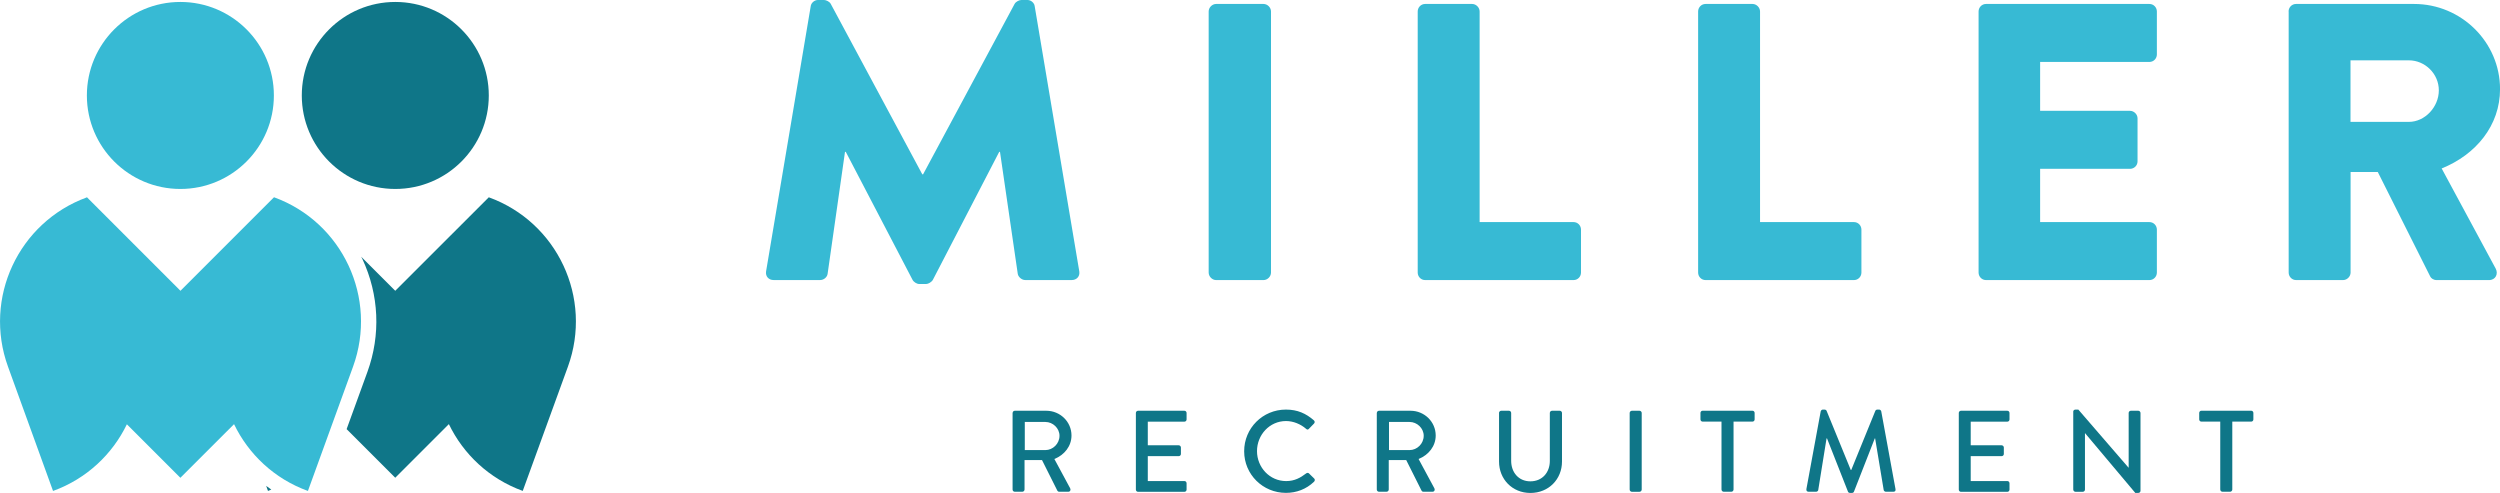 <?xml version="1.0" encoding="utf-8"?>
<!-- Generator: Adobe Illustrator 24.3.0, SVG Export Plug-In . SVG Version: 6.00 Build 0)  -->
<svg version="1.1" id="Layer_1" xmlns="http://www.w3.org/2000/svg" xmlns:xlink="http://www.w3.org/1999/xlink" x="0px" y="0px"
	 viewBox="0 0 600 118.3" style="enable-background:new 0 0 600 118.3;" xml:space="preserve">
<style type="text/css">
	.st0{fill:#37BAD4;}
	.st1{fill:#0F7688;}
</style>
<g>
	<g>
		<g>
			<path class="st0" d="M194.57,1.51c0.09-0.85,0.95-1.51,1.7-1.51h1.51c0.47,0,1.33,0.38,1.61,0.95l21.96,40.89h0.19l21.96-40.89
				C243.8,0.38,244.65,0,245.12,0h1.51c0.76,0,1.61,0.66,1.7,1.51l10.7,63.62c0.19,1.23-0.66,2.08-1.8,2.08h-11.17
				c-0.85,0-1.7-0.76-1.8-1.51l-4.26-29.25h-0.19l-15.9,30.67c-0.28,0.57-1.14,1.04-1.61,1.04h-1.7c-0.57,0-1.32-0.47-1.61-1.04
				l-16-30.67h-0.19l-4.17,29.25c-0.09,0.76-0.85,1.51-1.8,1.51h-11.17c-1.14,0-1.99-0.85-1.8-2.08L194.57,1.51z"/>
			<path class="st0" d="M290.08,2.75c0-0.95,0.85-1.8,1.8-1.8h11.36c0.95,0,1.8,0.85,1.8,1.8v62.67c0,0.95-0.85,1.8-1.8,1.8h-11.36
				c-0.95,0-1.8-0.85-1.8-1.8V2.75z"/>
			<path class="st0" d="M340.25,2.75c0-0.95,0.76-1.8,1.8-1.8h11.26c0.95,0,1.8,0.85,1.8,1.8V53.3h22.53c1.04,0,1.8,0.85,1.8,1.8
				v10.32c0,0.95-0.76,1.8-1.8,1.8h-35.59c-1.04,0-1.8-0.85-1.8-1.8V2.75z"/>
			<path class="st0" d="M407.55,2.75c0-0.95,0.76-1.8,1.8-1.8h11.26c0.95,0,1.8,0.85,1.8,1.8V53.3h22.53c1.04,0,1.8,0.85,1.8,1.8
				v10.32c0,0.95-0.76,1.8-1.8,1.8h-35.59c-1.04,0-1.8-0.85-1.8-1.8V2.75z"/>
			<path class="st0" d="M474.86,2.75c0-0.95,0.76-1.8,1.8-1.8h39.19c1.04,0,1.8,0.85,1.8,1.8v10.32c0,0.95-0.76,1.8-1.8,1.8h-26.22
				V26.6h21.58c0.95,0,1.8,0.85,1.8,1.8v10.32c0,1.04-0.85,1.8-1.8,1.8h-21.58V53.3h26.22c1.04,0,1.8,0.85,1.8,1.8v10.32
				c0,0.95-0.76,1.8-1.8,1.8h-39.19c-1.04,0-1.8-0.85-1.8-1.8V2.75z"/>
			<path class="st0" d="M549.26,2.75c0-0.95,0.76-1.8,1.8-1.8h28.31c11.36,0,20.64,9.18,20.64,20.45c0,8.71-5.77,15.71-14.01,19.03
				l12.97,24.04c0.66,1.23,0,2.75-1.61,2.75h-12.59c-0.76,0-1.33-0.47-1.51-0.85l-12.59-25.09h-6.53v24.14c0,0.95-0.85,1.8-1.8,1.8
				h-11.26c-1.04,0-1.8-0.85-1.8-1.8V2.75z M578.13,29.25c3.88,0,7.19-3.6,7.19-7.57s-3.31-7.2-7.19-7.2h-14.01v14.77H578.13z"/>
		</g>
		<g>
			<path class="st1" d="M243.03,99.11c0-0.28,0.22-0.53,0.53-0.53h7.55c3.33,0,6.05,2.64,6.05,5.94c0,2.55-1.69,4.67-4.11,5.64
				l3.8,7.05c0.19,0.36,0,0.81-0.47,0.81h-2.17c-0.22,0-0.39-0.14-0.44-0.25l-3.69-7.36h-4.19v7.08c0,0.28-0.25,0.53-0.53,0.53
				h-1.81c-0.31,0-0.53-0.25-0.53-0.53V99.11z M250.89,108.02c1.8,0,3.39-1.53,3.39-3.44c0-1.8-1.58-3.31-3.39-3.31h-4.94v6.75
				H250.89z"/>
			<path class="st1" d="M272.61,99.11c0-0.28,0.22-0.53,0.53-0.53h11.11c0.31,0,0.53,0.25,0.53,0.53v1.56
				c0,0.28-0.22,0.53-0.53,0.53h-8.78v5.67h7.42c0.28,0,0.53,0.25,0.53,0.53v1.55c0,0.31-0.25,0.53-0.53,0.53h-7.42v5.97h8.78
				c0.31,0,0.53,0.25,0.53,0.53v1.53c0,0.28-0.22,0.53-0.53,0.53h-11.11c-0.31,0-0.53-0.25-0.53-0.53V99.11z"/>
			<path class="st1" d="M308.61,98.3c2.81,0,4.83,0.94,6.72,2.58c0.25,0.22,0.25,0.56,0.03,0.78l-1.22,1.25
				c-0.19,0.25-0.44,0.25-0.69,0c-1.31-1.14-3.08-1.86-4.8-1.86c-3.97,0-6.97,3.33-6.97,7.22c0,3.89,3.03,7.19,7,7.19
				c2.03,0,3.44-0.81,4.78-1.83c0.25-0.19,0.5-0.17,0.67-0.03l1.28,1.25c0.22,0.19,0.17,0.56-0.03,0.75
				c-1.89,1.83-4.28,2.69-6.75,2.69c-5.55,0-10.03-4.42-10.03-9.97C298.58,102.77,303.05,98.3,308.61,98.3z"/>
			<path class="st1" d="M330.44,99.11c0-0.28,0.22-0.53,0.53-0.53h7.55c3.33,0,6.05,2.64,6.05,5.94c0,2.55-1.69,4.67-4.11,5.64
				l3.8,7.05c0.19,0.36,0,0.81-0.47,0.81h-2.17c-0.22,0-0.39-0.14-0.44-0.25l-3.69-7.36h-4.19v7.08c0,0.28-0.25,0.53-0.53,0.53
				h-1.81c-0.31,0-0.53-0.25-0.53-0.53V99.11z M338.3,108.02c1.8,0,3.39-1.53,3.39-3.44c0-1.8-1.58-3.31-3.39-3.31h-4.94v6.75H338.3
				z"/>
			<path class="st1" d="M359.76,99.11c0-0.28,0.25-0.53,0.53-0.53h1.86c0.31,0,0.53,0.25,0.53,0.53v11.47
				c0,2.78,1.78,4.94,4.61,4.94c2.86,0,4.67-2.14,4.67-4.89V99.11c0-0.28,0.22-0.53,0.53-0.53h1.86c0.28,0,0.53,0.25,0.53,0.53
				v11.67c0,4.22-3.19,7.53-7.58,7.53c-4.36,0-7.53-3.31-7.53-7.53V99.11z"/>
			<path class="st1" d="M391.12,99.11c0-0.28,0.25-0.53,0.53-0.53h1.83c0.28,0,0.53,0.25,0.53,0.53v18.39
				c0,0.28-0.25,0.53-0.53,0.53h-1.83c-0.28,0-0.53-0.25-0.53-0.53V99.11z"/>
			<path class="st1" d="M413.17,101.19h-4.53c-0.31,0-0.53-0.25-0.53-0.53v-1.56c0-0.28,0.22-0.53,0.53-0.53h11.94
				c0.31,0,0.53,0.25,0.53,0.53v1.56c0,0.28-0.22,0.53-0.53,0.53h-4.53v16.3c0,0.28-0.25,0.53-0.53,0.53h-1.83
				c-0.28,0-0.53-0.25-0.53-0.53V101.19z"/>
			<path class="st1" d="M436.97,98.72c0.06-0.22,0.28-0.42,0.5-0.42h0.45c0.17,0,0.42,0.14,0.47,0.31l5.8,14.19h0.11l5.78-14.19
				c0.06-0.17,0.28-0.31,0.47-0.31H451c0.22,0,0.44,0.19,0.5,0.42l3.42,18.66c0.08,0.39-0.11,0.64-0.5,0.64h-1.8
				c-0.25,0-0.47-0.19-0.53-0.39l-2.06-12.42c-0.03,0-0.08,0-0.08,0l-5,12.78c-0.06,0.17-0.22,0.31-0.47,0.31h-0.5
				c-0.22,0-0.42-0.14-0.47-0.31l-5.03-12.78c-0.03,0-0.08,0-0.11,0l-2,12.42c-0.03,0.19-0.28,0.39-0.5,0.39h-1.81
				c-0.39,0-0.58-0.25-0.53-0.64L436.97,98.72z"/>
			<path class="st1" d="M470.11,99.11c0-0.28,0.22-0.53,0.53-0.53h11.11c0.31,0,0.53,0.25,0.53,0.53v1.56
				c0,0.28-0.22,0.53-0.53,0.53h-8.78v5.67h7.42c0.28,0,0.53,0.25,0.53,0.53v1.55c0,0.31-0.25,0.53-0.53,0.53h-7.42v5.97h8.78
				c0.31,0,0.53,0.25,0.53,0.53v1.53c0,0.28-0.22,0.53-0.53,0.53h-11.11c-0.31,0-0.53-0.25-0.53-0.53V99.11z"/>
			<path class="st1" d="M497.57,98.8c0-0.28,0.25-0.5,0.53-0.5h0.7l12.05,13.94h0.03V99.11c0-0.28,0.22-0.53,0.53-0.53h1.78
				c0.28,0,0.53,0.25,0.53,0.53v18.69c0,0.28-0.25,0.5-0.53,0.5h-0.72l-12.05-14.33h-0.03v13.53c0,0.28-0.22,0.53-0.53,0.53h-1.75
				c-0.28,0-0.53-0.25-0.53-0.53V98.8z"/>
			<path class="st1" d="M532.87,101.19h-4.53c-0.31,0-0.53-0.25-0.53-0.53v-1.56c0-0.28,0.22-0.53,0.53-0.53h11.94
				c0.31,0,0.53,0.25,0.53,0.53v1.56c0,0.28-0.22,0.53-0.53,0.53h-4.53v16.3c0,0.28-0.25,0.53-0.53,0.53h-1.83
				c-0.28,0-0.53-0.25-0.53-0.53V101.19z"/>
		</g>
	</g>
	<g>
		<path class="st0" d="M84.73,88L73.9,117.83c-8.1-2.94-14.26-8.84-17.73-16.03L43.3,114.66c0,0,0,0-0.01-0.01c0,0,0,0-0.01,0.01
			l-12.83-12.83c-3.47,7.17-9.63,13.06-17.72,16L1.92,88c-5.97-16.44,2.49-34.61,18.91-40.63c0.01-0.01,0.02-0.02,0.03-0.03
			l0.01,0.01c0.01,0,0.02-0.01,0.04-0.01l0.03,0.08l22.36,22.36c0,0,0,0,0.01,0.01c0,0,0,0,0.01-0.01l22.44-22.44c0,0,0,0,0,0l0,0
			C82.21,53.33,90.71,71.53,84.73,88z M43.29,45.35c12.39,0,22.44-10.05,22.44-22.44S55.69,0.47,43.29,0.47S20.85,10.52,20.85,22.91
			S30.9,45.35,43.29,45.35z"/>
		<g>
			<circle class="st1" cx="94.87" cy="22.91" r="22.44"/>
			<path class="st1" d="M63.88,116.61l0.44,1.22c0.27-0.1,0.52-0.23,0.79-0.33C64.69,117.21,64.29,116.91,63.88,116.61z"/>
			<path class="st1" d="M117.31,47.35L117.31,47.35C117.31,47.35,117.31,47.35,117.31,47.35L94.87,69.78c0,0,0,0-0.01,0.01
				c0,0,0,0-0.01-0.01l-8.17-8.17c0.1,0.19,0.21,0.38,0.3,0.57c4,8.57,4.43,18.19,1.2,27.08l-4.99,13.73l11.66,11.66
				c0,0,0,0,0.01-0.01c0,0,0,0,0.01,0.01l12.86-12.86c3.47,7.19,9.64,13.09,17.73,16.03L136.3,88
				C142.29,71.53,133.78,53.33,117.31,47.35z"/>
		</g>
	</g>
</g>
<g>
</g>
<g>
</g>
<g>
</g>
<g>
</g>
<g>
</g>
<g>
</g>
<g>
</g>
<g>
</g>
<g>
</g>
<g>
</g>
<g>
</g>
<g>
</g>
<g>
</g>
<g>
</g>
<g>
</g>
</svg>
